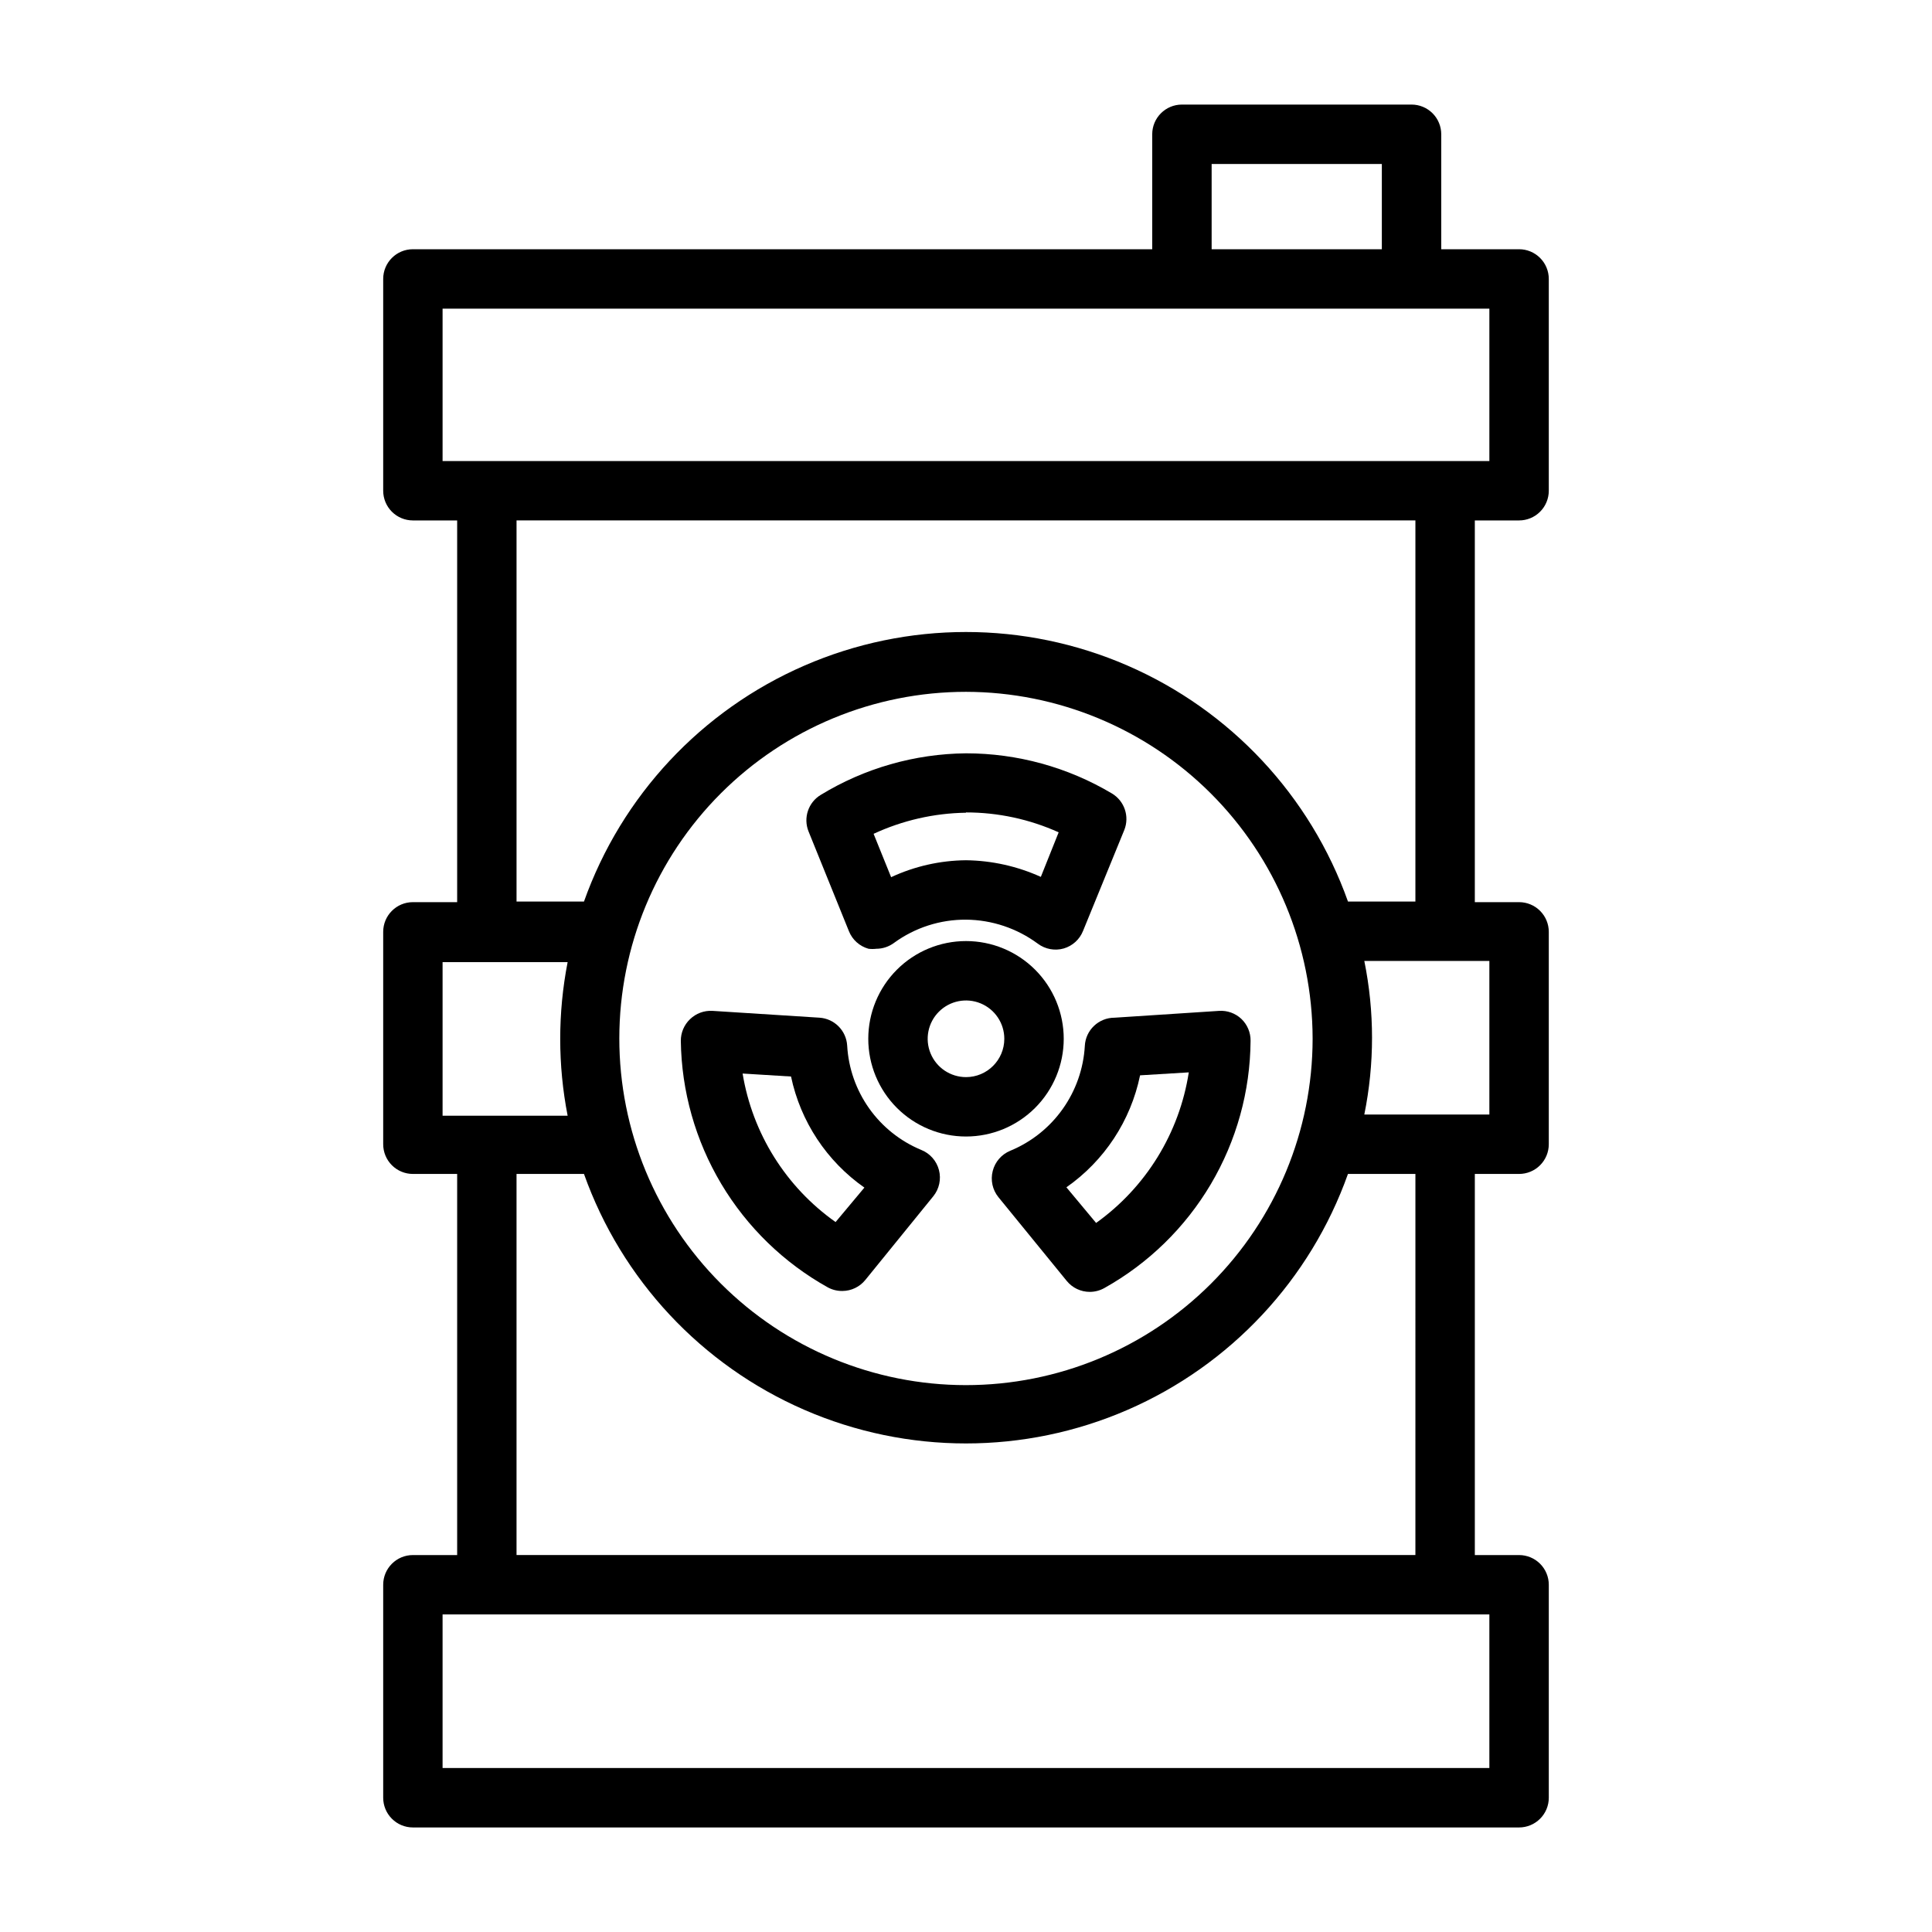 <?xml version="1.0" encoding="UTF-8"?>
<!-- Uploaded to: ICON Repo, www.iconrepo.com, Generator: ICON Repo Mixer Tools -->
<svg fill="#000000" width="800px" height="800px" version="1.1" viewBox="144 144 512 512" xmlns="http://www.w3.org/2000/svg">
 <g>
  <path d="m546.57 281.92c2.09 0 4.09-0.828 5.566-2.305 1.477-1.477 2.309-3.481 2.309-5.566v-56.129c0-2.086-0.832-4.09-2.309-5.566-1.477-1.477-3.477-2.305-5.566-2.305h-20.625v-30.465c0-2.09-0.828-4.09-2.305-5.566-1.477-1.477-3.477-2.305-5.566-2.305h-60.852c-4.348 0-7.871 3.523-7.871 7.871v30.465h-195.93c-4.348 0-7.871 3.523-7.871 7.871v56.129c0 2.086 0.828 4.09 2.305 5.566 1.477 1.477 3.477 2.305 5.566 2.305h11.73v101.16h-11.73c-4.348 0-7.871 3.523-7.871 7.871v56.285c0 2.09 0.828 4.09 2.305 5.566 1.477 1.477 3.477 2.305 5.566 2.305h11.73v101h-11.73c-4.348 0-7.871 3.523-7.871 7.871v56.441c0 2.09 0.828 4.09 2.305 5.566 1.477 1.477 3.477 2.309 5.566 2.309h293.15c2.09 0 4.09-0.832 5.566-2.309 1.477-1.477 2.309-3.477 2.309-5.566v-56.441c0-2.086-0.832-4.09-2.309-5.566s-3.477-2.305-5.566-2.305h-11.727v-101h11.73-0.004c2.09 0 4.09-0.828 5.566-2.305s2.309-3.477 2.309-5.566v-56.285c0-2.086-0.832-4.09-2.309-5.566-1.477-1.477-3.477-2.305-5.566-2.305h-11.727v-101.16zm-81.473-94.465h45.105v22.594h-45.105zm-203.81 38.336h277.41v40.387h-277.41zm0 173.18h33.141v0.004c-2.621 13.438-2.621 27.258 0 40.695h-33.141zm230.57 20.309v0.004c-0.02 24.359-9.715 47.715-26.953 64.926-17.234 17.215-40.605 26.875-64.965 26.863-24.359-0.016-47.715-9.703-64.934-26.938-17.219-17.23-26.887-40.598-26.879-64.957 0.008-24.359 9.688-47.719 26.914-64.941 17.23-17.223 40.59-26.898 64.953-26.898 24.336 0.043 47.668 9.723 64.883 26.926 17.219 17.203 26.918 40.523 26.98 64.863zm46.84 193.26h-277.41v-40.699h277.41zm-19.602-56.441h-238.21v-101h17.871c9.977 28.039 31.137 50.688 58.438 62.539s58.293 11.852 85.59 0c27.301-11.852 48.461-34.5 58.441-62.539h17.871zm19.602-116.74h-33.141c2.727-13.43 2.727-27.27 0-40.699h33.141zm-19.602-56.441h-17.867c-9.98-28.043-31.141-50.688-58.441-62.539-27.297-11.855-58.289-11.855-85.59 0-27.301 11.852-48.461 34.496-58.438 62.539h-17.871v-101h238.21z"/>
  <path d="m388.11 448.73c-5.535-2.297-10.309-6.109-13.777-10.996-3.465-4.887-5.484-10.652-5.824-16.637-0.23-3.957-3.367-7.129-7.324-7.398l-28.418-1.812v0.004c-2.188-0.121-4.328 0.68-5.902 2.203-1.57 1.496-2.453 3.574-2.441 5.746 0.18 13.355 3.875 26.426 10.715 37.898 6.844 11.473 16.586 20.934 28.254 27.438 1.184 0.641 2.512 0.965 3.856 0.945 2.356-0.016 4.578-1.082 6.062-2.91l18.027-22.199c1.566-1.941 2.121-4.512 1.496-6.93-0.629-2.434-2.383-4.426-4.723-5.352zm-22.672 19.129c-13.152-9.293-22.027-23.469-24.641-39.359l12.832 0.789v-0.004c2.512 11.926 9.461 22.453 19.445 29.441z"/>
  <path d="m431.49 421.18c-0.344 6.019-2.383 11.824-5.879 16.738-3.492 4.918-8.305 8.746-13.883 11.047-2.309 0.949-4.031 2.934-4.644 5.356-0.625 2.414-0.07 4.984 1.496 6.926l18.105 22.199c1.5 1.852 3.758 2.922 6.141 2.914 1.352-0.004 2.68-0.359 3.859-1.023 11.664-6.523 21.395-16.02 28.199-27.523 6.801-11.504 10.434-24.605 10.531-37.973 0.035-2.195-0.852-4.309-2.441-5.824-1.59-1.496-3.727-2.266-5.906-2.125l-27.707 1.809c-4.199-0.004-7.664 3.285-7.871 7.481zm27.551 7.008v-0.004c-2.488 16.066-11.34 30.453-24.562 39.91l-7.871-9.445c10.062-7.031 17.047-17.652 19.523-29.676z"/>
  <path d="m368.98 390.79c0.914 2.269 2.832 3.988 5.195 4.644 0.68 0.082 1.367 0.082 2.047 0 1.703 0 3.359-0.555 4.723-1.574 5.531-4.031 12.207-6.18 19.051-6.141 6.863 0.055 13.535 2.289 19.047 6.375 1.965 1.461 4.496 1.93 6.852 1.262 2.328-0.68 4.219-2.391 5.117-4.644l10.941-26.766c1.43-3.602 0.027-7.711-3.309-9.684-11.691-6.953-25.043-10.625-38.648-10.625-13.594 0.133-26.895 3.941-38.496 11.02-3.305 1.996-4.672 6.102-3.227 9.684zm31.016-31.488c8.469-0.008 16.84 1.789 24.559 5.273l-4.723 11.809c-6.238-2.824-12.992-4.324-19.836-4.41-6.859 0.062-13.621 1.594-19.84 4.488l-4.644-11.492c7.68-3.562 16.02-5.469 24.484-5.59z"/>
  <path d="m425.9 419.29c0-6.867-2.731-13.457-7.586-18.312-4.859-4.859-11.445-7.586-18.312-7.586-6.871 0-13.457 2.727-18.316 7.586-4.856 4.856-7.586 11.445-7.586 18.312 0 6.867 2.731 13.457 7.586 18.312 4.859 4.859 11.445 7.586 18.316 7.586 6.867 0 13.453-2.727 18.312-7.586 4.856-4.856 7.586-11.445 7.586-18.312zm-25.898 10.156c-4.109 0-7.812-2.477-9.383-6.269-1.574-3.797-0.703-8.164 2.199-11.066 2.906-2.906 7.273-3.773 11.066-2.203 3.797 1.574 6.269 5.273 6.269 9.383 0 5.609-4.547 10.156-10.152 10.156z"/>
 </g>
</svg>